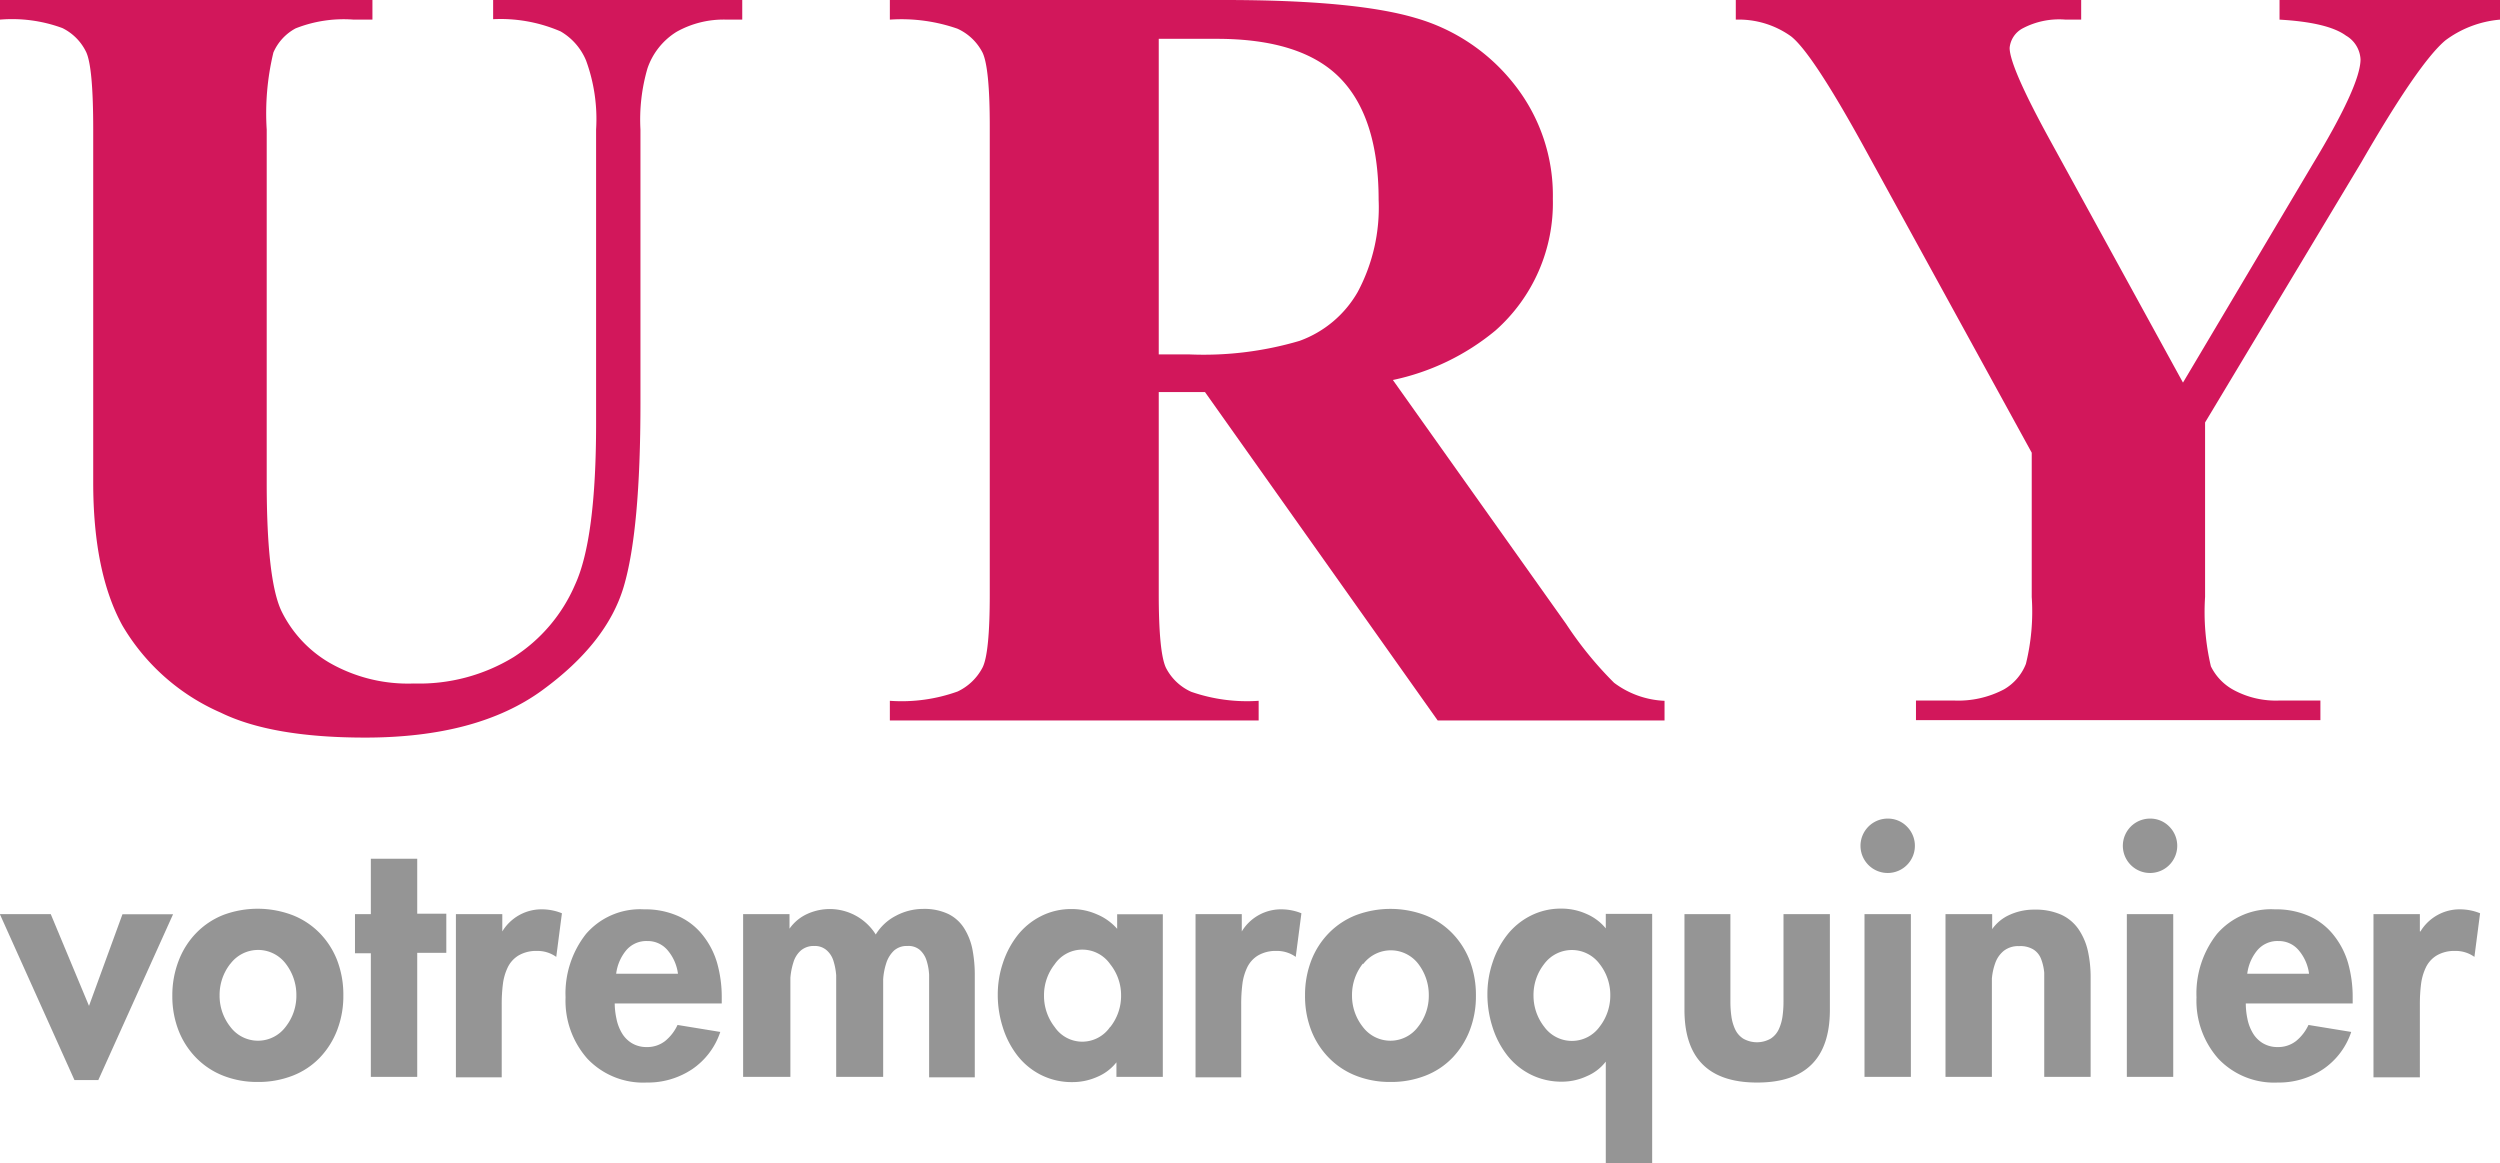 <svg id="Calque_1" data-name="Calque 1" xmlns="http://www.w3.org/2000/svg" viewBox="0 0 171.91 80"><title>logo_ury</title><path d="M14,59.95H39.62V61.3H38.34a9,9,0,0,0-4,.6,3.43,3.43,0,0,0-1.53,1.66,17.85,17.85,0,0,0-.46,5.3V93.13q0,6.65,1,8.81a8.37,8.37,0,0,0,3.31,3.58,10.87,10.87,0,0,0,5.81,1.43,12.46,12.46,0,0,0,6.85-1.81,11.11,11.11,0,0,0,4.24-5Q55,97,55,89.07V68.86a11.71,11.71,0,0,0-.69-4.75,4.16,4.16,0,0,0-1.75-2,10.39,10.39,0,0,0-4.64-.84V59.95H65.05V61.3H64a6.6,6.6,0,0,0-3.47.84,4.76,4.76,0,0,0-2,2.52,12.62,12.62,0,0,0-.48,4.2V87.68q0,8.73-1.15,12.61t-5.61,7.13q-4.46,3.25-12.17,3.25-6.43,0-9.94-1.72a14.6,14.6,0,0,1-6.76-6q-2-3.65-2-9.83V68.86q0-4.28-.48-5.32a3.56,3.56,0,0,0-1.64-1.66A10,10,0,0,0,14,61.3V59.95Z" transform="translate(-14.01 -59.95)" style="fill:#d2175b"/><path d="M93.69,86.92V100.8q0,4,.49,5.06a3.61,3.61,0,0,0,1.74,1.66,11.68,11.68,0,0,0,4.64.62v1.35H75.2v-1.35a11.38,11.38,0,0,0,4.66-.64,3.73,3.73,0,0,0,1.72-1.66q0.49-1,.49-5V68.64q0-4-.49-5.06a3.61,3.61,0,0,0-1.74-1.66,11.69,11.69,0,0,0-4.64-.62V59.95h23q9,0,13.16,1.24a13.25,13.25,0,0,1,6.8,4.59,12.3,12.3,0,0,1,2.63,7.84,11.71,11.71,0,0,1-3.95,9.06,16.3,16.3,0,0,1-7.05,3.4l11.91,16.77A25.3,25.3,0,0,0,125,106.9a6.19,6.19,0,0,0,3.47,1.24v1.35h-15.6l-16-22.58H93.69Zm0-24.3V84.32h2.08a23.29,23.29,0,0,0,7.6-.93,7.57,7.57,0,0,0,4-3.36,12.31,12.31,0,0,0,1.44-6.34q0-5.66-2.65-8.37t-8.53-2.7H93.69Z" transform="translate(-14.01 -59.95)" style="fill:#d2175b"/><path d="M185.92,59.95V61.3a7.31,7.31,0,0,0-3.76,1.43q-1.83,1.54-5.77,8.37L165.64,89v12a16.26,16.26,0,0,0,.4,4.77,3.71,3.71,0,0,0,1.59,1.64,6.11,6.11,0,0,0,3.16.71h2.78v1.35H145.76v-1.35h2.59a6.73,6.73,0,0,0,3.47-.77,3.49,3.49,0,0,0,1.5-1.75,15.05,15.05,0,0,0,.4-4.6V91.08L142.07,69.85q-3.47-6.28-4.9-7.4a6.17,6.17,0,0,0-3.8-1.15V59.95h23.75V61.3h-1.06a5.37,5.37,0,0,0-3,.62,1.7,1.7,0,0,0-.86,1.32q0,1.32,2.92,6.61l9,16.41L173,71.31q3.32-5.48,3.33-7.27a2,2,0,0,0-1-1.64q-1.24-.91-4.57-1.1V59.95h15.13Z" transform="translate(-14.01 -59.95)" style="fill:#d2175b"/><path d="M20.13,129.12l2.3-6.3h3.48l-5.14,11.4H19.13L14,122.81h3.5Z" transform="translate(-14.01 -59.95)" style="fill:#4d4d4d;opacity:0.59"/><path d="M34.13,122.88A5.33,5.33,0,0,1,36,124.12,5.57,5.57,0,0,1,37.2,126a6.59,6.59,0,0,1,.42,2.39,6.5,6.5,0,0,1-.42,2.38A5.68,5.68,0,0,1,36,132.68a5.18,5.18,0,0,1-1.87,1.24,6.44,6.44,0,0,1-2.39.43,6.35,6.35,0,0,1-2.38-.43,5.32,5.32,0,0,1-1.87-1.24,5.58,5.58,0,0,1-1.21-1.89,6.49,6.49,0,0,1-.42-2.38A6.58,6.58,0,0,1,26.3,126a5.57,5.57,0,0,1,1.21-1.9,5.33,5.33,0,0,1,1.87-1.24A6.76,6.76,0,0,1,34.13,122.88Zm-4.28,3.34a3.47,3.47,0,0,0-.74,2.18,3.44,3.44,0,0,0,.74,2.16,2.37,2.37,0,0,0,3.8,0,3.44,3.44,0,0,0,.74-2.16,3.51,3.51,0,0,0-.73-2.18A2.38,2.38,0,0,0,29.85,126.23Z" transform="translate(-14.01 -59.95)" style="fill:#4d4d4d;opacity:0.59"/><path d="M42.7,134H39.51V125.5H38.42v-2.69h1.09V119H42.7v3.78h2v2.69h-2V134Z" transform="translate(-14.01 -59.95)" style="fill:#4d4d4d;opacity:0.59"/><path d="M48.55,124h0a3.15,3.15,0,0,1,2.78-1.52,3.67,3.67,0,0,1,1.32.27l-0.39,3a2.2,2.2,0,0,0-1.32-.41,2.4,2.4,0,0,0-1.27.31,1.94,1.94,0,0,0-.75.83,3.72,3.72,0,0,0-.33,1.15,11.06,11.06,0,0,0-.08,1.4v5H45.36V122.81h3.19V124Z" transform="translate(-14.01 -59.95)" style="fill:#4d4d4d;opacity:0.59"/><path d="M56.28,128.91A5.09,5.09,0,0,0,56.4,130a3.09,3.09,0,0,0,.38,1,2,2,0,0,0,.69.69,1.94,1.94,0,0,0,1,.26,2,2,0,0,0,1.27-.41,3.09,3.09,0,0,0,.86-1.11l2.94,0.48a5,5,0,0,1-1.93,2.56,5.48,5.48,0,0,1-3.14.92,5.28,5.28,0,0,1-4.06-1.63,6,6,0,0,1-1.51-4.22,6.62,6.62,0,0,1,1.4-4.36,4.91,4.91,0,0,1,4-1.7,5.58,5.58,0,0,1,2.36.47,4.46,4.46,0,0,1,1.66,1.29,5.54,5.54,0,0,1,1,1.92,8.62,8.62,0,0,1,.32,2.4v0.39H56.28Zm4.35-2a3.11,3.11,0,0,0-.69-1.59,1.78,1.78,0,0,0-1.42-.66,1.81,1.81,0,0,0-1.46.65,3.12,3.12,0,0,0-.68,1.6h4.26Z" transform="translate(-14.01 -59.95)" style="fill:#4d4d4d;opacity:0.59"/><path d="M68.3,123.81h0a3,3,0,0,1,1.19-1,3.73,3.73,0,0,1,4.74,1.4,3.5,3.5,0,0,1,1.39-1.29,4,4,0,0,1,1.87-.47,3.85,3.85,0,0,1,1.73.35,2.7,2.7,0,0,1,1.1,1,4.27,4.27,0,0,1,.56,1.44,9.31,9.31,0,0,1,.16,1.79v7H77.9v-5.87q0-.66,0-1.17a3.82,3.82,0,0,0-.18-1,1.62,1.62,0,0,0-.46-0.72A1.2,1.2,0,0,0,76.4,125a1.3,1.3,0,0,0-.94.34,2.06,2.06,0,0,0-.52.88,4.46,4.46,0,0,0-.2,1.08q0,0.55,0,1.21V134H71.51v-5.67q0-.75,0-1.31a4.44,4.44,0,0,0-.19-1,1.58,1.58,0,0,0-.47-0.73A1.22,1.22,0,0,0,70,125a1.35,1.35,0,0,0-.92.31,1.74,1.74,0,0,0-.51.81,4.75,4.75,0,0,0-.21,1.07q0,0.57,0,1.32V134H65.11V122.81H68.3v1Z" transform="translate(-14.01 -59.95)" style="fill:#4d4d4d;opacity:0.59"/><path d="M93.92,134H90.78v-1h0a3.3,3.3,0,0,1-1.32,1,4.16,4.16,0,0,1-1.71.36,4.7,4.7,0,0,1-2.15-.49,4.78,4.78,0,0,1-1.64-1.35,6.18,6.18,0,0,1-1-1.95,7.32,7.32,0,0,1-.34-2.22,6.82,6.82,0,0,1,.35-2.17,6.27,6.27,0,0,1,1-1.9,4.82,4.82,0,0,1,1.62-1.33,4.57,4.57,0,0,1,2.12-.49,4.25,4.25,0,0,1,1.72.36,3.77,3.77,0,0,1,1.4,1v-1h3.14V134Zm-3.57-3.42a3.45,3.45,0,0,0,.75-2.17,3.41,3.41,0,0,0-.75-2.16,2.33,2.33,0,0,0-1.91-1,2.3,2.3,0,0,0-1.9,1,3.44,3.44,0,0,0-.74,2.16,3.48,3.48,0,0,0,.74,2.17,2.29,2.29,0,0,0,1.9,1A2.32,2.32,0,0,0,90.35,130.56Z" transform="translate(-14.01 -59.95)" style="fill:#4d4d4d;opacity:0.59"/><path d="M99.4,124h0a3.15,3.15,0,0,1,2.78-1.52,3.67,3.67,0,0,1,1.32.27l-0.39,3a2.2,2.2,0,0,0-1.32-.41,2.4,2.4,0,0,0-1.27.31,1.94,1.94,0,0,0-.75.83,3.72,3.72,0,0,0-.33,1.15,11.06,11.06,0,0,0-.08,1.4v5H96.22V122.81H99.4V124Z" transform="translate(-14.01 -59.95)" style="fill:#4d4d4d;opacity:0.59"/><path d="M112,122.88a5.33,5.33,0,0,1,1.87,1.24,5.57,5.57,0,0,1,1.21,1.9,6.59,6.59,0,0,1,.42,2.39,6.5,6.5,0,0,1-.42,2.38,5.68,5.68,0,0,1-1.19,1.89,5.18,5.18,0,0,1-1.87,1.24,6.44,6.44,0,0,1-2.39.43,6.35,6.35,0,0,1-2.38-.43,5.32,5.32,0,0,1-1.87-1.24,5.58,5.58,0,0,1-1.21-1.89,6.49,6.49,0,0,1-.42-2.38,6.58,6.58,0,0,1,.42-2.39,5.57,5.57,0,0,1,1.21-1.9,5.33,5.33,0,0,1,1.87-1.24A6.76,6.76,0,0,1,112,122.88Zm-4.28,3.34a3.47,3.47,0,0,0-.74,2.18,3.44,3.44,0,0,0,.74,2.16,2.37,2.37,0,0,0,3.8,0,3.44,3.44,0,0,0,.74-2.16,3.51,3.51,0,0,0-.73-2.18A2.38,2.38,0,0,0,107.76,126.23Z" transform="translate(-14.01 -59.95)" style="fill:#4d4d4d;opacity:0.59"/><path d="M127.62,139.95h-3.19v-7h0a3.21,3.21,0,0,1-1.3,1,4.05,4.05,0,0,1-1.71.38,4.7,4.7,0,0,1-2.15-.49,4.78,4.78,0,0,1-1.64-1.35,6.18,6.18,0,0,1-1-1.95,7.32,7.32,0,0,1-.34-2.22,6.82,6.82,0,0,1,.35-2.17,6.27,6.27,0,0,1,1-1.9,4.82,4.82,0,0,1,1.62-1.33,4.57,4.57,0,0,1,2.12-.49,4.16,4.16,0,0,1,1.71.36,3.49,3.49,0,0,1,1.34,1h0v-1h3.19v17.13ZM124,130.56a3.49,3.49,0,0,0,.74-2.17,3.44,3.44,0,0,0-.74-2.16,2.37,2.37,0,0,0-3.8,0,3.44,3.44,0,0,0-.74,2.16,3.48,3.48,0,0,0,.74,2.17A2.35,2.35,0,0,0,124,130.56Z" transform="translate(-14.01 -59.95)" style="fill:#4d4d4d;opacity:0.59"/><path d="M133,122.81v6.05a7.15,7.15,0,0,0,.07,1,3.16,3.16,0,0,0,.25.86,1.53,1.53,0,0,0,.56.65,1.91,1.91,0,0,0,1.89,0,1.53,1.53,0,0,0,.56-0.65,3.19,3.19,0,0,0,.25-0.86,7.21,7.21,0,0,0,.07-1v-6.05h3.19v6.58q0,5-5,5t-5-5v-6.58H133Z" transform="translate(-14.01 -59.95)" style="fill:#4d4d4d;opacity:0.59"/><path d="M145.15,116.8a1.87,1.87,0,1,1-1.33-.56A1.82,1.82,0,0,1,145.15,116.8ZM145.41,134h-3.19V122.81h3.19V134Z" transform="translate(-14.01 -59.95)" style="fill:#4d4d4d;opacity:0.59"/><path d="M151,123.84h0a2.91,2.91,0,0,1,1.24-1,4,4,0,0,1,1.67-.34,4.32,4.32,0,0,1,1.84.35,2.92,2.92,0,0,1,1.19,1,4.33,4.33,0,0,1,.64,1.49,8.36,8.36,0,0,1,.19,1.87V134h-3.19v-5.92q0-.73,0-1.24a3.52,3.52,0,0,0-.21-0.93,1.33,1.33,0,0,0-.52-0.66,1.72,1.72,0,0,0-1-.24,1.6,1.6,0,0,0-1.06.33,1.89,1.89,0,0,0-.58.84,4.16,4.16,0,0,0-.23,1.06q0,0.55,0,1.23V134h-3.19V122.81H151v1Z" transform="translate(-14.01 -59.95)" style="fill:#4d4d4d;opacity:0.59"/><path d="M163.19,116.8a1.87,1.87,0,1,1-1.33-.56A1.82,1.82,0,0,1,163.19,116.8ZM163.45,134h-3.19V122.81h3.19V134Z" transform="translate(-14.01 -59.95)" style="fill:#4d4d4d;opacity:0.59"/><path d="M168.44,128.91a5.09,5.09,0,0,0,.11,1.09,3.09,3.09,0,0,0,.38,1,2,2,0,0,0,.69.69,1.94,1.94,0,0,0,1,.26,2,2,0,0,0,1.27-.41,3.09,3.09,0,0,0,.86-1.11l2.94,0.48a5,5,0,0,1-1.93,2.56,5.48,5.48,0,0,1-3.14.92,5.28,5.28,0,0,1-4.06-1.63,6,6,0,0,1-1.51-4.22,6.62,6.62,0,0,1,1.4-4.36,4.91,4.91,0,0,1,4-1.7,5.58,5.58,0,0,1,2.36.47,4.46,4.46,0,0,1,1.66,1.29,5.54,5.54,0,0,1,1,1.92,8.62,8.62,0,0,1,.32,2.4v0.39h-7.35Zm4.35-2a3.11,3.11,0,0,0-.69-1.59,1.78,1.78,0,0,0-1.42-.66,1.81,1.81,0,0,0-1.46.65,3.12,3.12,0,0,0-.68,1.6h4.26Z" transform="translate(-14.01 -59.95)" style="fill:#4d4d4d;opacity:0.59"/><path d="M180.45,124h0a3.15,3.15,0,0,1,2.78-1.52,3.67,3.67,0,0,1,1.32.27l-0.39,3a2.2,2.2,0,0,0-1.32-.41,2.4,2.4,0,0,0-1.27.31,1.94,1.94,0,0,0-.75.83,3.72,3.72,0,0,0-.33,1.15,11.06,11.06,0,0,0-.08,1.4v5h-3.19V122.81h3.19V124Z" transform="translate(-14.01 -59.95)" style="fill:#4d4d4d;opacity:0.59"/></svg>